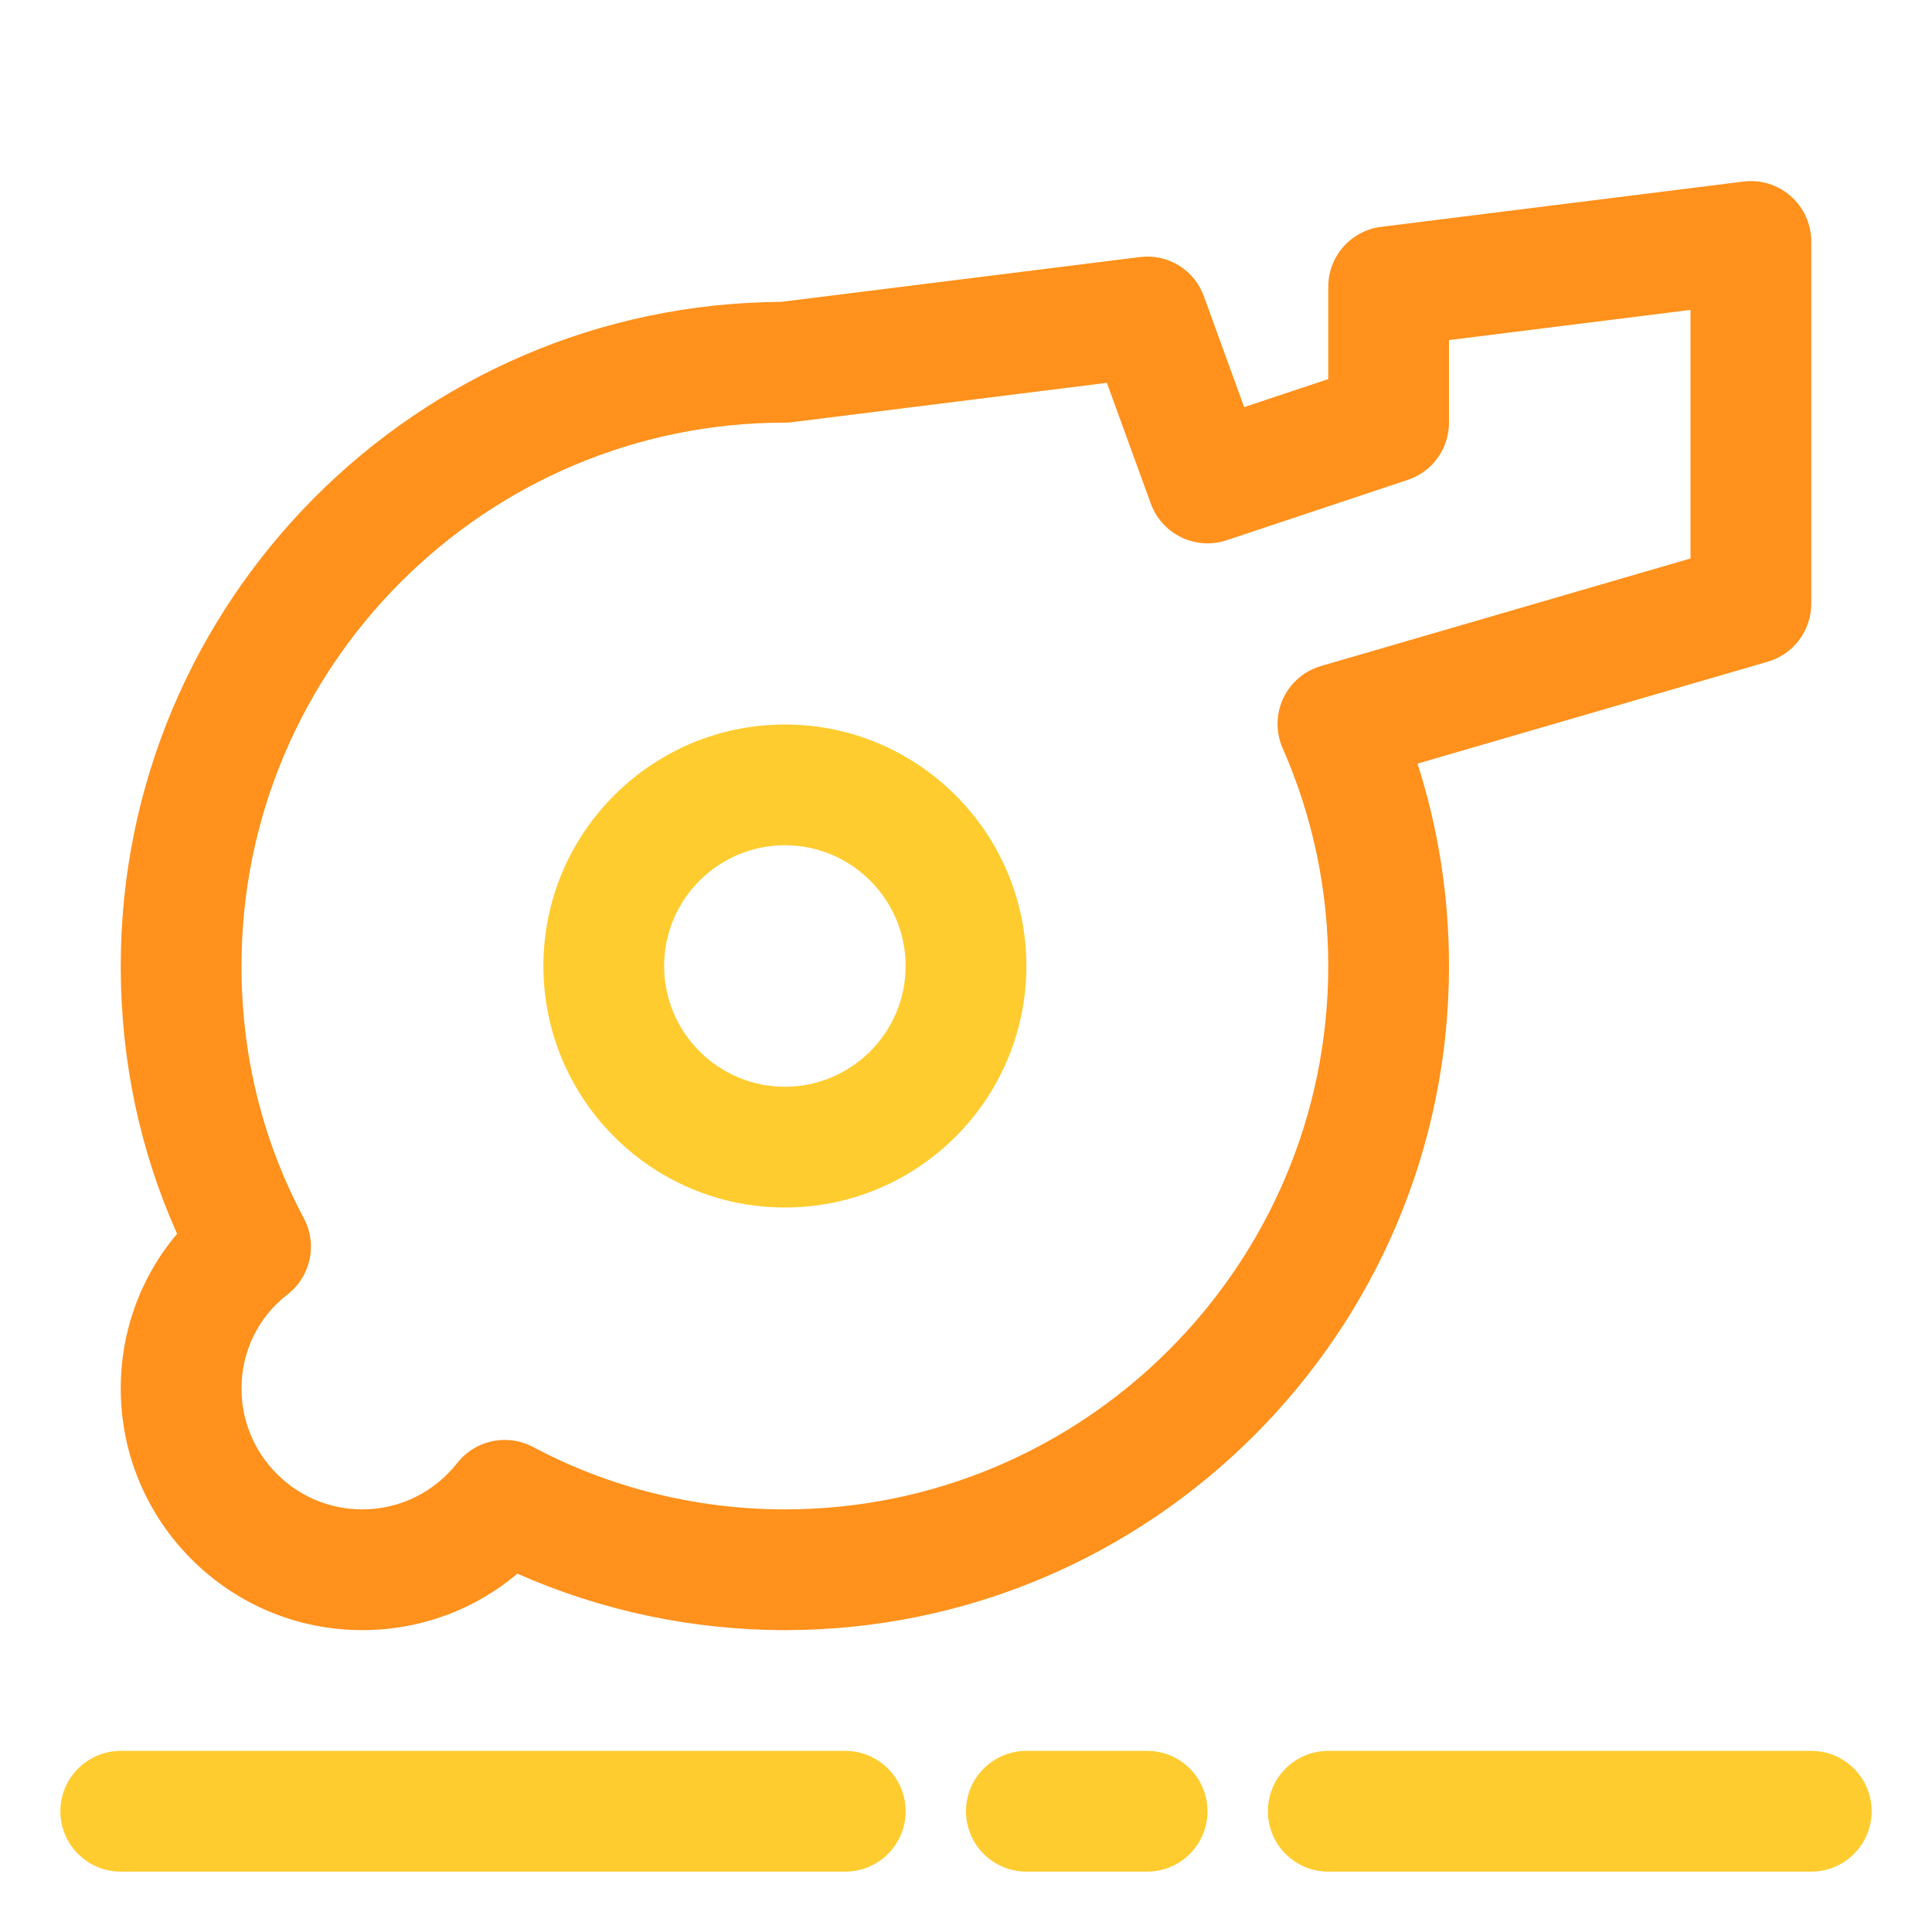 <?xml version="1.0" ?>
<!-- Uploaded to: SVG Repo, www.svgrepo.com, Generator: SVG Repo Mixer Tools -->
<svg width="800px" height="800px" viewBox="0 0 32 32" enable-background="new 0 0 32 32" version="1.1" xml:space="preserve" xmlns="http://www.w3.org/2000/svg" xmlns:xlink="http://www.w3.org/1999/xlink">
<g id="ball"/>
<g id="wistle">
<path d="M23.478,12.648l5.801-1.688C29.706,10.836,30,10.445,30,10V4c0-0.287-0.123-0.56-0.338-0.75   c-0.214-0.19-0.499-0.278-0.786-0.243l-6,0.75C22.375,3.82,22,4.246,22,4.75v1.529l-1.393,0.464L19.94,4.908   c-0.159-0.438-0.592-0.71-1.064-0.65L12.936,5C6.9,5.034,2,9.956,2,16c0,1.559,0.313,3.047,0.933,4.436C2.333,21.144,2,22.043,2,23   c0,2.206,1.794,4,4,4c0.955,0,1.857-0.334,2.57-0.935C9.954,26.678,11.47,27,13,27c6.065,0,11-4.935,11-11   C24,14.851,23.825,13.727,23.478,12.648z M13,25c-1.458,0-2.901-0.357-4.17-1.033C8.681,23.888,8.52,23.85,8.36,23.85   c-0.299,0-0.592,0.134-0.787,0.382C7.19,24.72,6.617,25,6,25c-1.103,0-2-0.897-2-2c0-0.617,0.277-1.185,0.761-1.559   c0.386-0.298,0.501-0.831,0.272-1.261C4.348,18.893,4,17.486,4,16c0-4.962,4.038-9,9-9c0.042,0,0.083-0.002,0.124-0.008   l5.209-0.651l0.728,2c0.185,0.509,0.743,0.778,1.256,0.607l3-1C23.725,7.813,24,7.431,24,7V5.633l4-0.5V9.25l-6.119,1.781   c-0.276,0.08-0.505,0.276-0.627,0.537c-0.122,0.261-0.125,0.561-0.009,0.825C21.746,13.534,22,14.748,22,16   C22,20.962,17.962,25,13,25z" fill="#FF911C"/>
<path d="M13,12c-2.206,0-4,1.794-4,4s1.794,4,4,4s4-1.794,4-4S15.206,12,13,12z M13,18c-1.103,0-2-0.897-2-2   s0.897-2,2-2s2,0.897,2,2S14.103,18,13,18z" fill="#FFCC2F"/>
<path d="M31,30c0,0.552-0.448,1-1,1h-8c-0.552,0-1-0.448-1-1s0.448-1,1-1h8C30.552,29,31,29.448,31,30z M19,29h-2   c-0.552,0-1,0.448-1,1s0.448,1,1,1h2c0.552,0,1-0.448,1-1S19.552,29,19,29z M14,29H2c-0.552,0-1,0.448-1,1s0.448,1,1,1h12   c0.552,0,1-0.448,1-1S14.552,29,14,29z" fill="#FFCC2F"/>
</g>
<g id="pitch"/>
<g id="goal"/>
<g id="socks"/>
<g id="shoe"/>
<g id="jersey"/>
<g id="bottle"/>
<g id="shorts"/>
<g id="corner"/>
<g id="winner"/>
<g id="trophy"/>
<g id="substitution"/>
<g id="medal_award"/>
<g id="strategy"/>
<g id="card"/>
<g id="gloves"/>
<g id="stadium"/>
<g id="keeper"/>
<g id="time"/>
<g id="horns"/>
<g id="flag"/>
<g id="referee"/>
<g id="player"/>
<g id="injury"/>
<g id="supporter"/>
<g id="coach"/>
<g id="cone"/>
<g id="captain"/>
<g id="match"/>
<g id="score"/>
<g id="celender"/>
<g id="grass"/>
<g id="game"/>
<g id="subsitutions"/>
<g id="bench"/>
</svg>